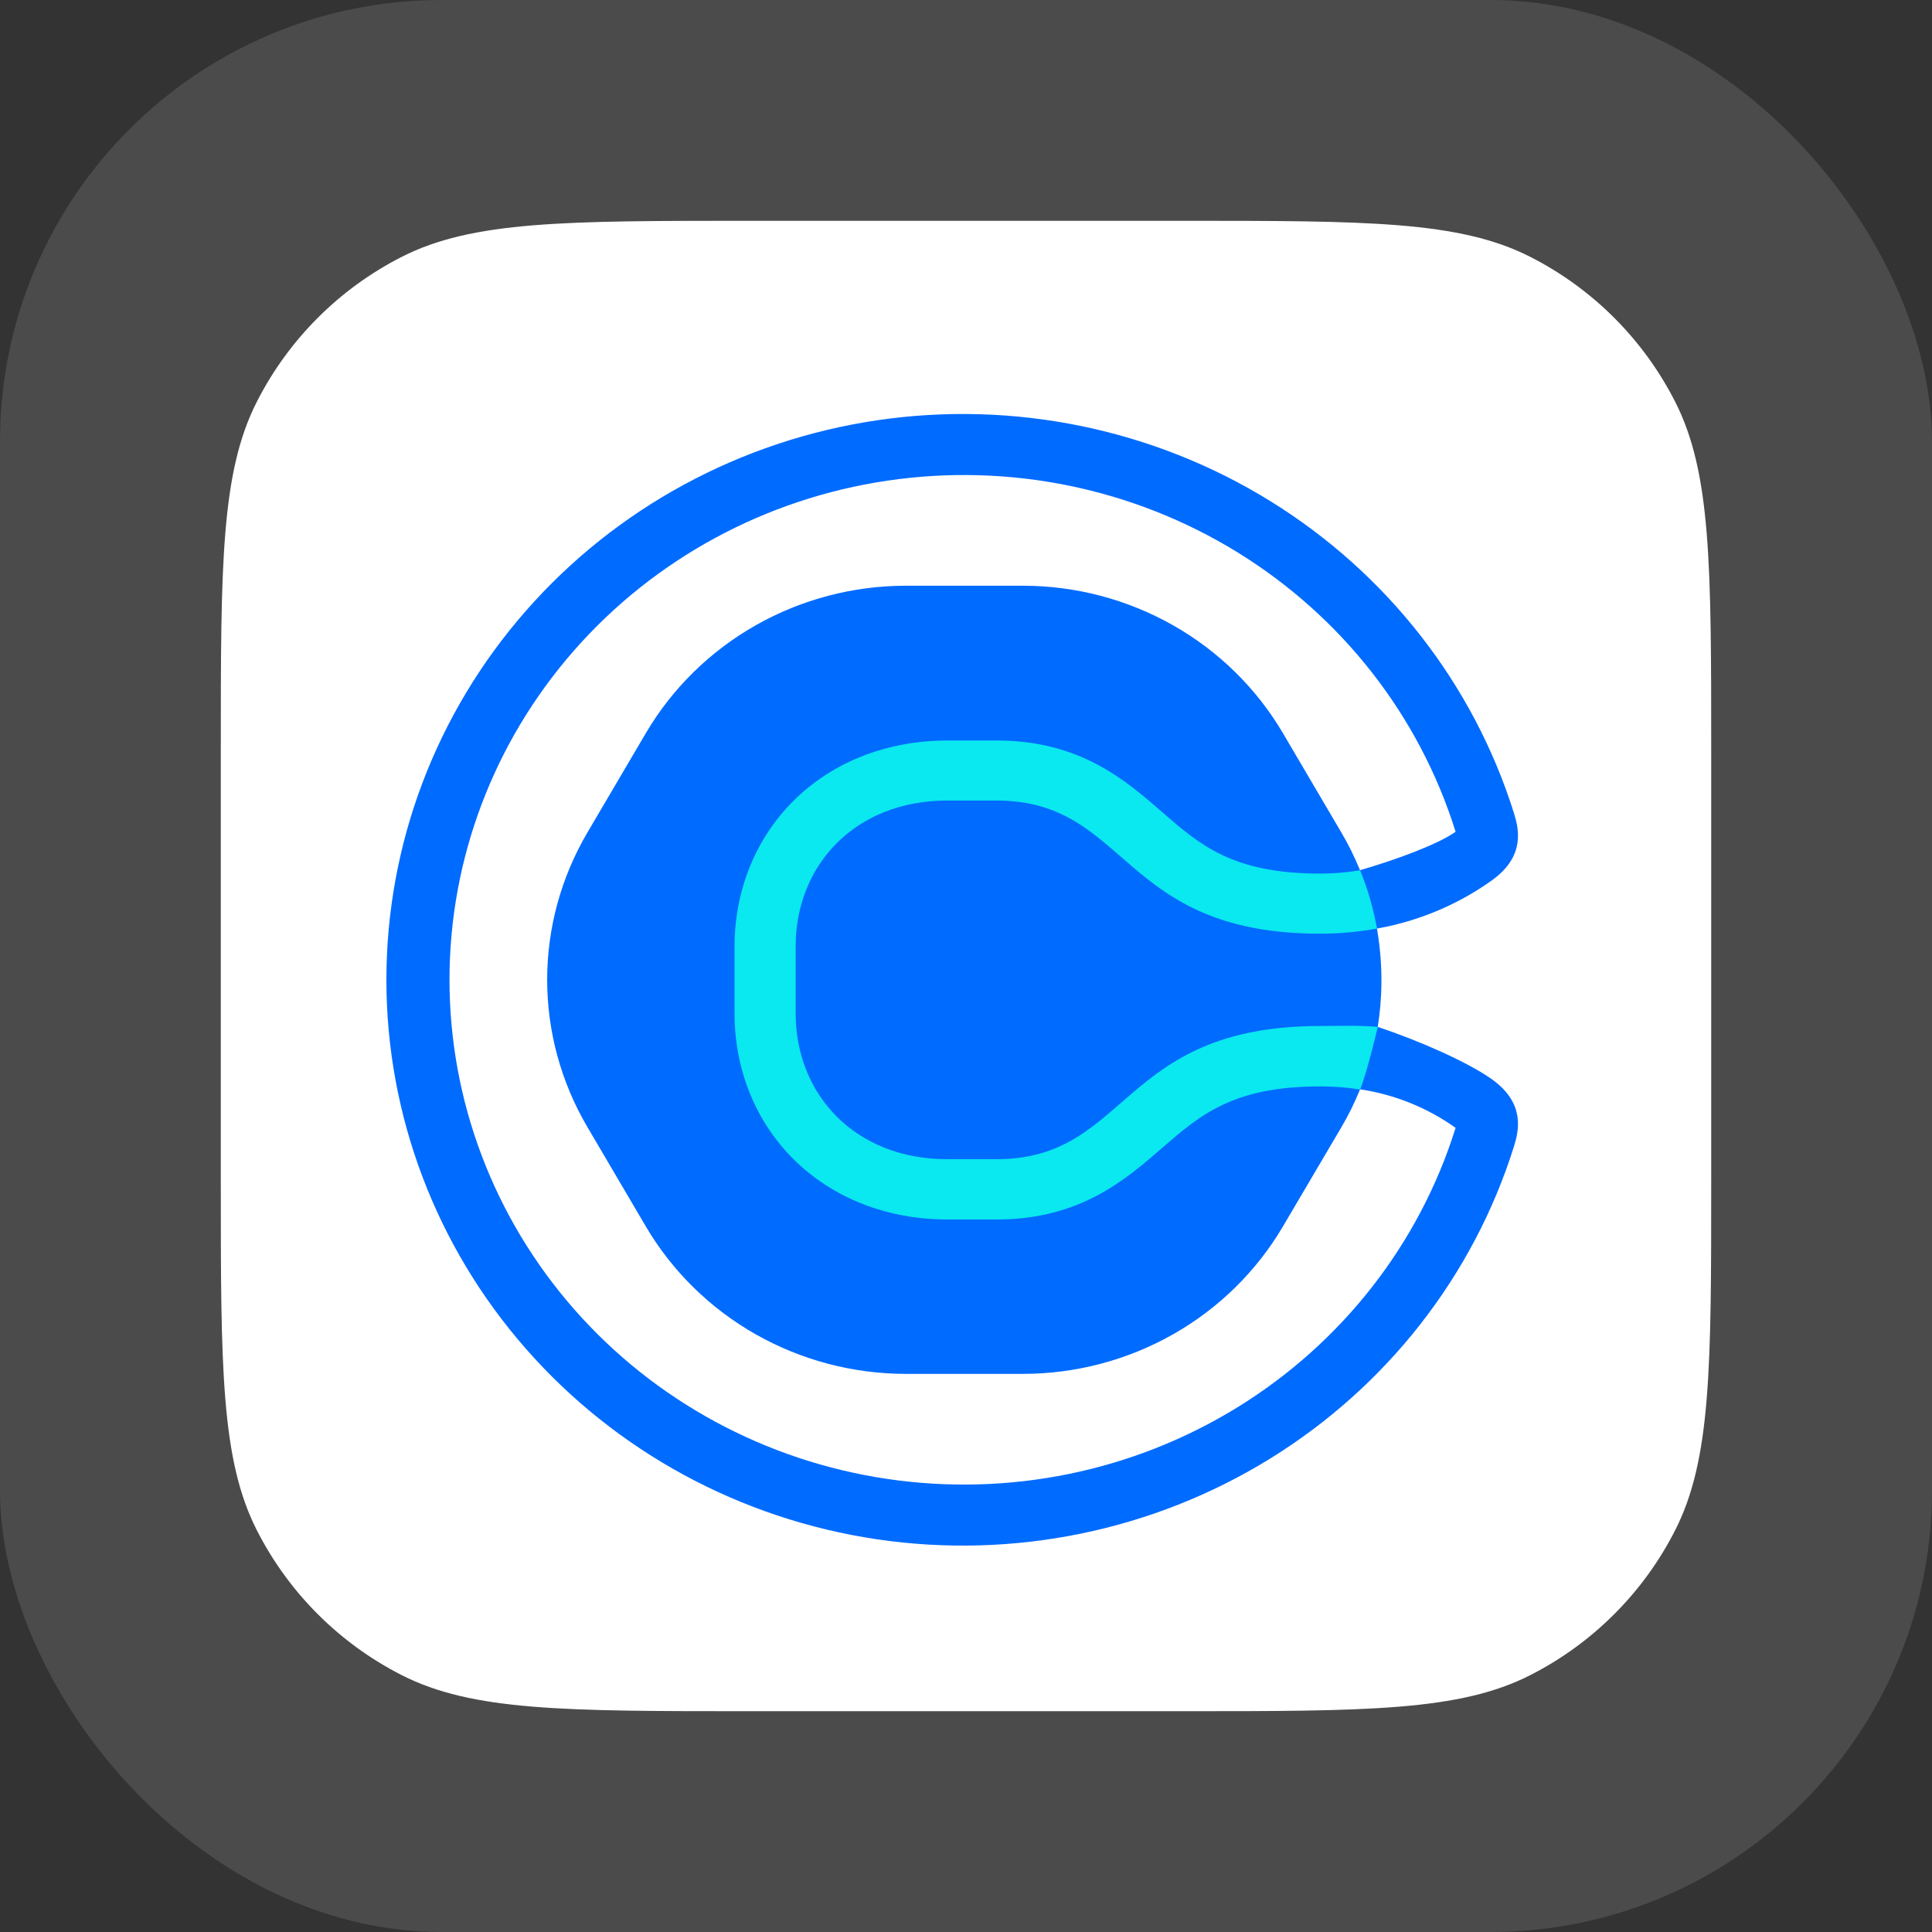 <svg width="70" height="70" viewBox="0 0 70 70" fill="none" xmlns="http://www.w3.org/2000/svg">
<rect x="0" y="0" width="70" height="70" fill="#333333" stroke="none"/>
<rect width="70" height="70" rx="16" fill="white" fill-opacity="0.12"/>
<g clip-path="url(#clip0_250_21036)">
<path d="M8 27.2C8 20.479 8 17.119 9.308 14.552C10.458 12.294 12.294 10.458 14.552 9.308C17.119 8 20.479 8 27.2 8H42.8C49.521 8 52.881 8 55.448 9.308C57.706 10.458 59.542 12.294 60.692 14.552C62 17.119 62 20.479 62 27.2V42.8C62 49.521 62 52.881 60.692 55.448C59.542 57.706 57.706 59.542 55.448 60.692C52.881 62 49.521 62 42.8 62H27.2C20.479 62 17.119 62 14.552 60.692C12.294 59.542 10.458 57.706 9.308 55.448C8 52.881 8 49.521 8 42.8V27.2Z" fill="white"/>
<path d="M54.073 39.117C53.199 38.488 51.42 37.707 49.918 37.206C50.073 36.245 50.129 35.039 49.89 33.644H49.884V33.611H49.89V33.644C51.401 33.376 52.832 32.775 54.073 31.883C55.264 31.017 55.034 30.04 54.853 29.46C53.379 24.769 50.238 20.755 46.005 18.143C41.773 15.533 36.722 14.498 31.777 15.228C26.832 15.96 22.319 18.408 19.057 22.129C15.794 25.846 14 30.592 14 35.5C14 40.408 15.794 45.154 19.057 48.871C22.319 52.592 26.832 55.04 31.777 55.772C36.722 56.502 41.773 55.467 46.005 52.857C50.238 50.245 53.379 46.231 54.853 41.54C55.034 40.96 55.264 39.983 54.073 39.117ZM52.729 40.896C51.414 45.081 48.612 48.661 44.836 50.989C41.057 53.318 36.554 54.237 32.144 53.584C27.731 52.931 23.706 50.748 20.795 47.428C17.887 44.11 16.286 39.877 16.286 35.5C16.286 31.123 17.887 26.89 20.795 23.572C23.706 20.252 27.731 18.069 32.144 17.416C36.554 16.763 41.057 17.682 44.836 20.011C48.612 22.339 51.414 25.919 52.729 30.104C52.729 30.113 52.736 30.125 52.742 30.134C52.098 30.592 50.608 31.142 49.277 31.529L49.265 31.505C49.075 31.044 48.854 30.592 48.599 30.162L46.481 26.56C45.526 24.94 44.155 23.591 42.5 22.654C40.846 21.717 38.971 21.222 37.061 21.222H32.822C30.912 21.222 29.037 21.717 27.383 22.654C25.731 23.591 24.356 24.94 23.402 26.56L21.284 30.162C20.329 31.786 19.825 33.626 19.825 35.5C19.825 37.374 20.329 39.214 21.284 40.838L23.402 44.44C24.356 46.06 25.731 47.409 27.383 48.346C29.037 49.283 30.912 49.778 32.822 49.778H37.061C38.971 49.778 40.846 49.283 42.5 48.346C44.155 47.409 45.526 46.06 46.481 44.44L48.599 40.844C48.854 40.414 49.075 39.962 49.265 39.501L49.277 39.474C49.277 39.474 49.277 39.471 49.28 39.468H49.283C50.534 39.657 51.719 40.136 52.742 40.866C52.742 40.875 52.736 40.887 52.729 40.896Z" fill="#006BFF"/>
<path d="M49.279 31.533C48.803 31.61 48.321 31.652 47.836 31.652C44.667 31.652 43.479 30.618 42.104 29.421C40.776 28.265 39.125 26.83 36.118 26.83H34.32C32.146 26.83 30.168 27.605 28.756 29.009C27.375 30.383 26.613 32.263 26.613 34.302V36.713C26.613 38.752 27.375 40.632 28.756 42.005C30.171 43.409 32.146 44.184 34.32 44.184H36.118C39.125 44.184 40.776 42.747 42.104 41.593C43.479 40.403 44.67 39.362 47.836 39.362C48.318 39.362 48.803 39.399 49.279 39.475C49.553 38.803 49.954 37.058 49.92 37.207C49.198 37.143 48.52 37.174 47.83 37.174C40.549 37.174 40.929 41.999 36.108 41.999H34.311C31.002 41.999 28.828 39.679 28.828 36.71V34.292C28.828 31.326 31.002 29.006 34.311 29.006H36.108C40.929 29.006 40.549 33.829 47.83 33.829C48.52 33.829 49.208 33.767 49.886 33.645V33.612C49.755 32.901 49.553 32.202 49.279 31.53V31.533Z" fill="#0AE8F0"/>
</g>
<defs>
<clipPath id="clip0_250_21036">
<rect width="54" height="54" fill="white" transform="translate(8 8)"/>
</clipPath>
</defs>
</svg>
